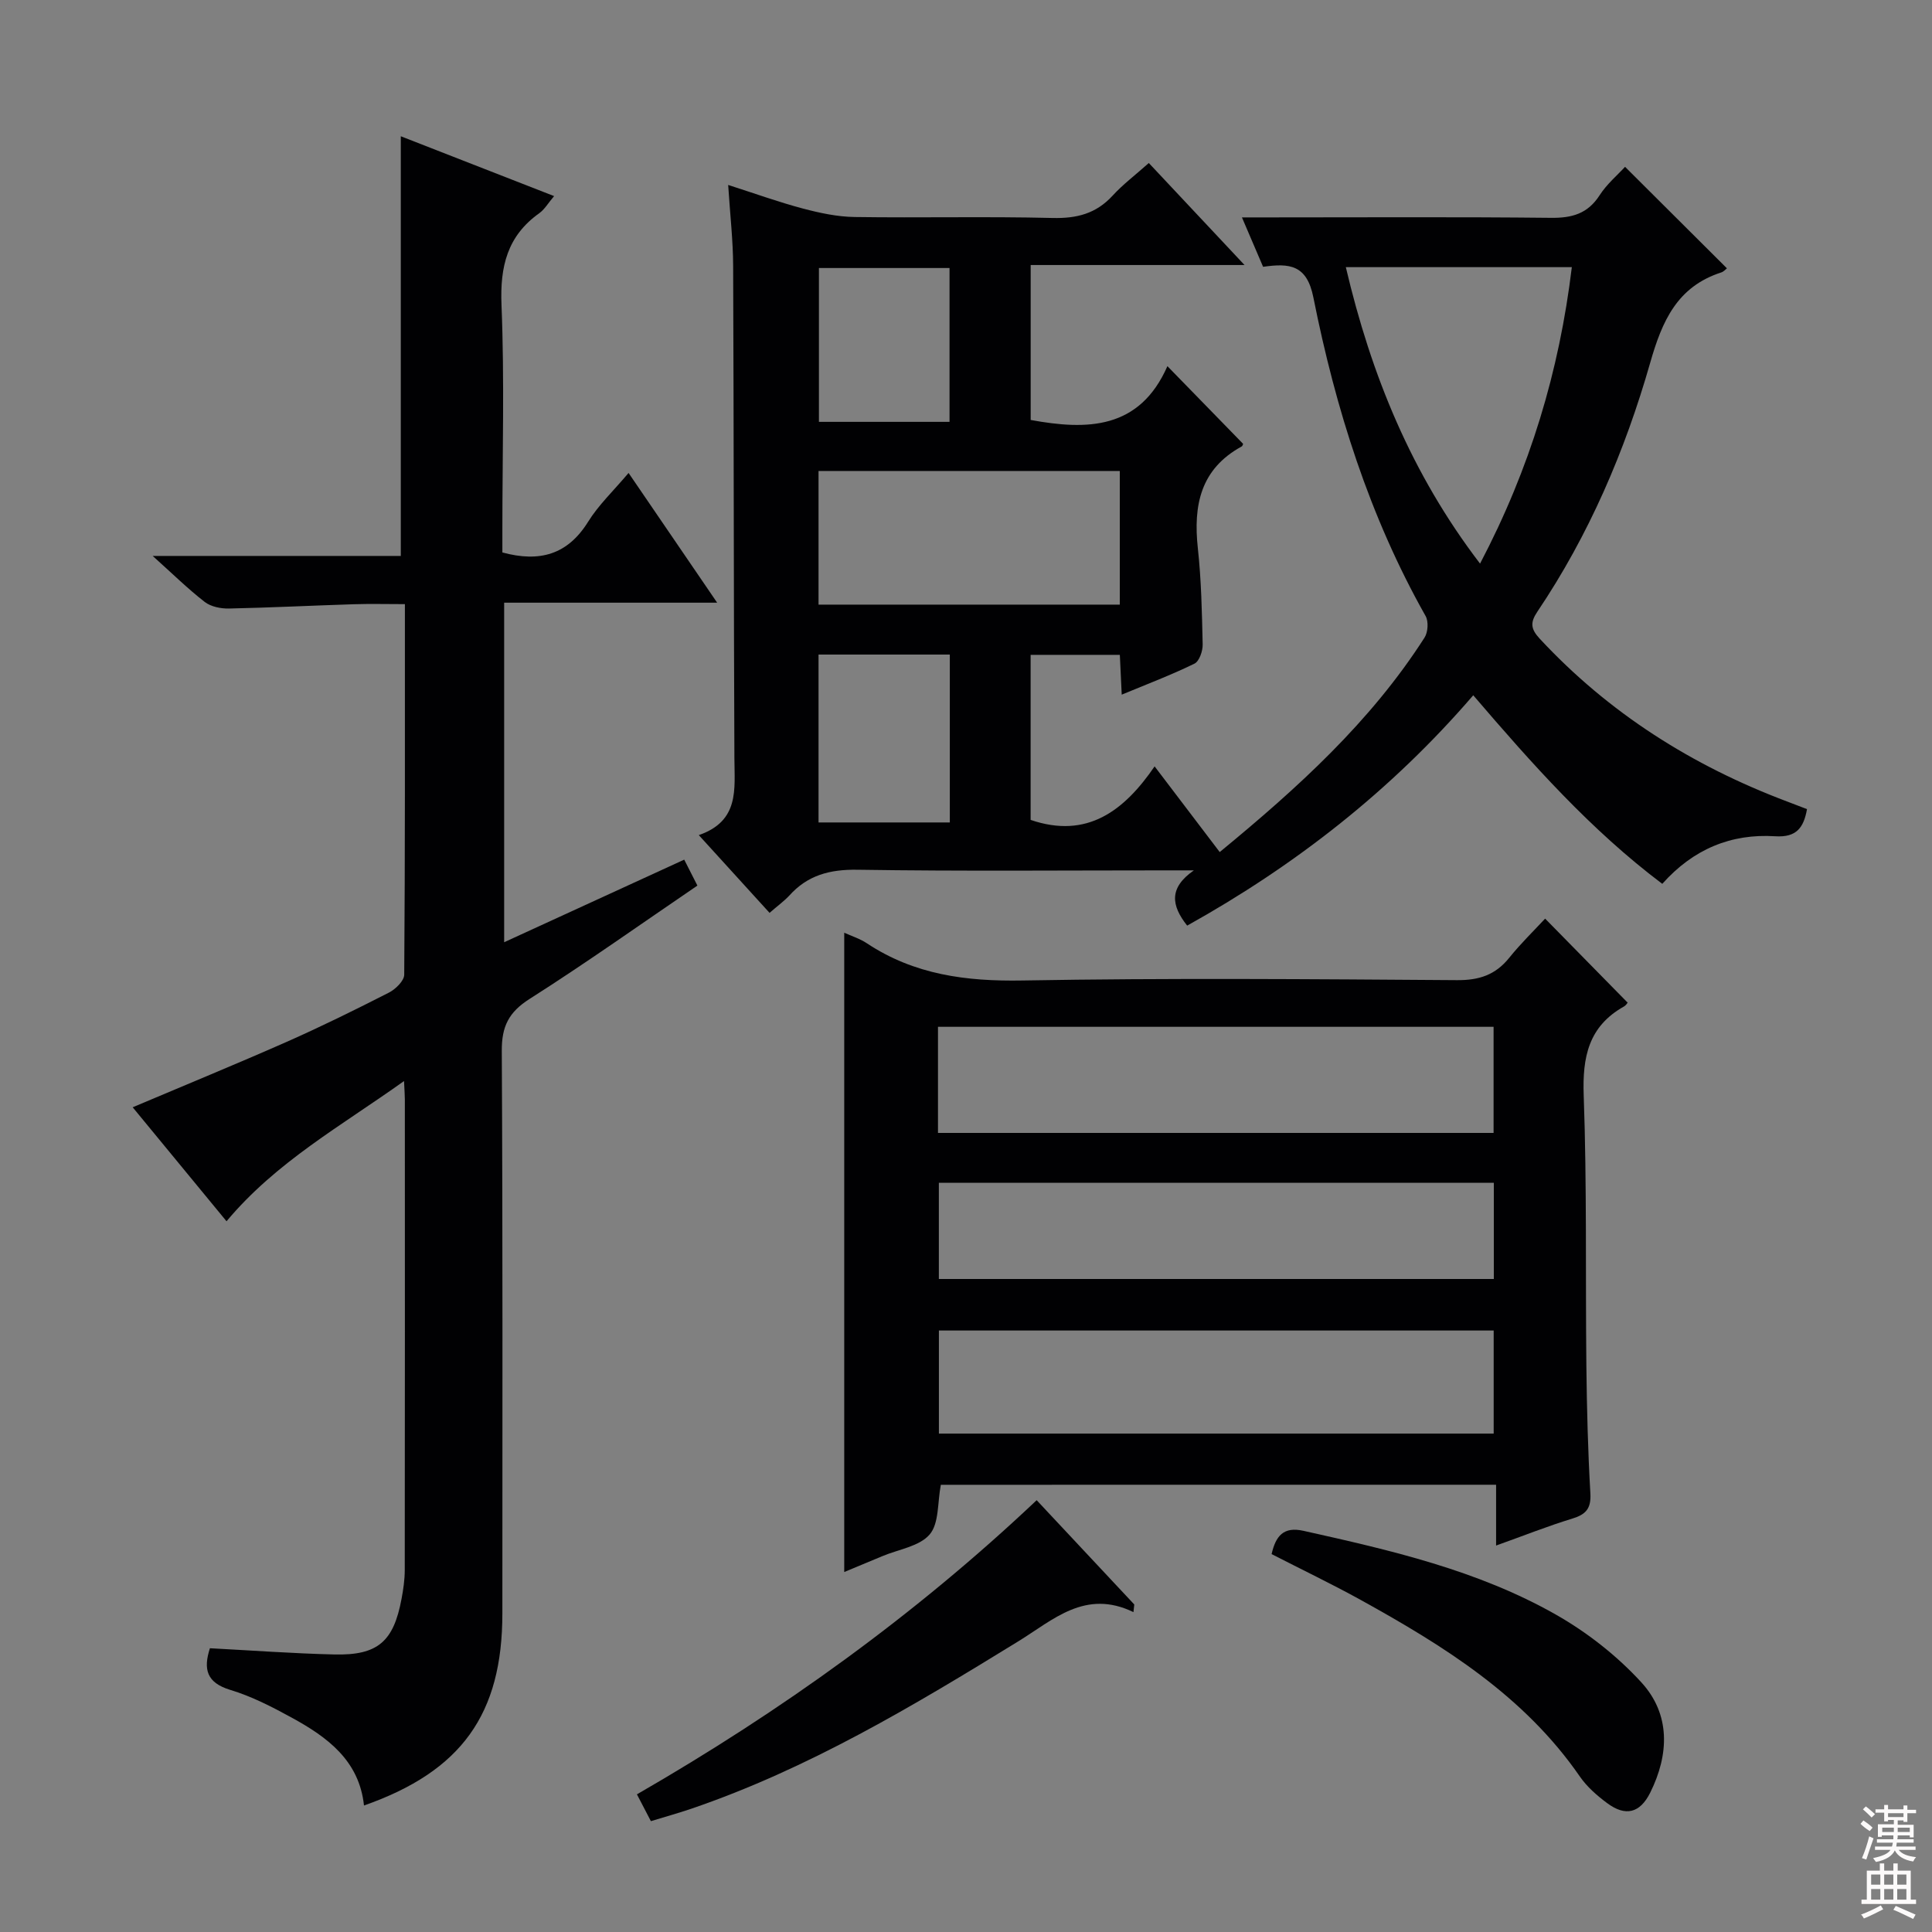 <svg enable-background="new 0 0 400 400" viewBox="0 0 400 400" xmlns="http://www.w3.org/2000/svg"><rect x="0" y="0" width="400" height="400" fill="#808080" stroke="none"/><g fill="#010103"><path d="m159.33 189c-4.79-5.26-9.44-10.37-14.65-16.1 8.43-2.92 7.4-9.47 7.37-15.84-.15-34-.12-68-.26-101.99-.02-5.29-.63-10.57-1.03-16.78 5.58 1.79 10.47 3.56 15.49 4.89 3.48.92 7.12 1.7 10.7 1.75 13.66.2 27.34-.14 40.99.2 5.01.12 9-.9 12.42-4.63 2.12-2.32 4.68-4.24 7.49-6.75 6.36 6.78 12.69 13.52 19.82 21.12-15.32 0-29.65 0-44.28 0v32.08c11.67 2.14 22.52 2.02 28.31-11.14 5.65 5.8 10.63 10.91 15.67 16.08 0 0-.08.43-.32.56-8.52 4.67-10.01 12.19-9.05 21.05.72 6.6.85 13.28 1 19.93.03 1.35-.7 3.48-1.7 3.97-4.74 2.32-9.69 4.19-15.06 6.42-.14-3-.25-5.42-.39-8.24-6.11 0-12.14 0-18.47 0v34.17c11.73 4.02 19.4-1.93 25.67-11.08 4.79 6.3 9 11.85 13.48 17.74 16.12-13.26 31.23-26.95 42.41-44.41.71-1.11.85-3.33.22-4.45-11.65-20.63-18.64-42.94-23.24-65.97-1.35-6.76-4.91-7.13-10.41-6.34-1.39-3.24-2.72-6.36-4.38-10.23h5.97c19.33 0 38.67-.12 58 .09 4.36.05 7.61-.84 10.08-4.67 1.49-2.32 3.7-4.18 5.27-5.89 7.14 7.11 14.03 13.98 21.09 21.01-.19.14-.63.68-1.19.86-9.11 2.95-12.23 10.06-14.69 18.68-5.22 18.28-12.7 35.72-23.39 51.59-1.47 2.19-1.36 3.53.49 5.53 14.33 15.43 31.59 26.32 51.18 33.71 1.38.52 2.75 1.05 4.18 1.6-.68 3.82-2.15 5.9-6.58 5.62-9.12-.58-16.96 2.64-23.38 9.85-14.78-11.12-26.91-24.77-39.14-39.04-16.98 19.72-36.9 35.26-59.23 47.69-3.32-4.19-3.81-7.83 1.39-11.44-1.71 0-3.43 0-5.14 0-21.5 0-43 .2-64.5-.13-5.74-.09-10.35 1.12-14.16 5.39-1.14 1.2-2.51 2.18-4.05 3.54zm72.51-91.49c-21.08 0-41.61 0-62.37 0v27.67h62.37c0-9.38 0-18.33 0-27.67zm46.8-42.2c5.23 22.27 13.55 42.76 27.79 61.38 10.37-19.76 16.4-39.86 19-61.38-15.7 0-30.93 0-46.79 0zm-81.99 114.97c0-11.96 0-23.34 0-34.76-9.23 0-18.11 0-27.18 0v34.76zm-.06-82.94c0-10.97 0-21.52 0-31.85-9.32 0-18.22 0-27.04 0v31.85z"/><path d="m130.14 97.92c6.25 9.16 12.05 17.65 18.34 26.86-15.06 0-29.39 0-44.1 0v70.3c12.46-5.72 24.78-11.36 37.28-17.1.89 1.76 1.71 3.36 2.73 5.37-11.63 7.91-22.98 15.99-34.72 23.45-4.35 2.76-5.81 5.71-5.78 10.78.21 38.82.12 77.64.12 116.46 0 20.84-8.44 32.68-28.65 39.77-.99-9.34-7.61-14.17-14.98-18.2-4.07-2.23-8.28-4.4-12.69-5.73-4.92-1.49-5.63-4.28-4.23-8.63 8.6.45 17.18 1.09 25.78 1.29 8.97.21 12.24-2.66 13.89-11.49.37-1.95.66-3.95.67-5.93.04-32.49.03-64.98.02-97.47 0-.83-.07-1.65-.17-3.83-13.05 9.32-26.46 16.73-36.75 29.03-6.24-7.58-12.75-15.48-19.43-23.6 10.98-4.65 21.52-8.97 31.94-13.57 7.14-3.16 14.15-6.62 21.11-10.17 1.37-.7 3.16-2.44 3.17-3.71.19-25.3.14-50.61.14-76.72-3.73 0-7.15-.09-10.56.02-8.63.27-17.27.71-25.9.89-1.67.03-3.71-.38-4.98-1.36-3.49-2.71-6.67-5.84-10.78-9.53h51.37c0-29.22 0-57.92 0-86.89 10.1 3.94 20.65 8.06 31.74 12.39-1.21 1.42-1.96 2.75-3.08 3.55-6.63 4.73-8.13 11.05-7.81 18.99.63 15.47.18 30.98.18 46.48v4.76c7.74 2.1 13.51.44 17.73-6.32 2.16-3.49 5.23-6.39 8.4-10.14z"/><path d="m194.79 307.41c-.71 3.66-.34 7.97-2.31 10.28-2.12 2.48-6.44 3.08-9.81 4.5-2.72 1.14-5.45 2.27-7.88 3.28 0-44.24 0-88.2 0-132.36 1.45.67 3.22 1.21 4.69 2.19 9.83 6.52 20.6 7.91 32.25 7.7 29.97-.53 59.95-.28 89.93-.07 4.58.03 7.95-1.08 10.8-4.62 2.39-2.97 5.15-5.65 7.44-8.12 5.88 5.99 11.31 11.52 17.03 17.34.26-.33-.09.5-.72.86-7.32 4.12-8.61 10.45-8.32 18.42.67 18.63.35 37.29.55 55.94.1 8.81.32 17.63.83 26.42.18 3.17-.92 4.38-3.77 5.25-5.06 1.54-9.98 3.51-15.75 5.57 0-4.51 0-8.39 0-12.59-38.82.01-76.99.01-114.96.01zm-.59-72.85h115.03c0-7.42 0-14.64 0-21.97-38.51 0-76.7 0-115.03 0zm115.05 40.91c-38.53 0-76.72 0-114.86 0v21.34h114.86c0-7.23 0-14.29 0-21.34zm.03-30.59c-38.61 0-76.79 0-114.9 0v19.92h114.9c0-6.64 0-13.07 0-19.92z"/><path d="m234.67 333.77c-9.99-4.83-16.6 1.6-23.89 6.08-21.64 13.31-43.43 26.36-67.66 34.63-2.65.9-5.35 1.65-8.36 2.57-.96-1.85-1.86-3.57-2.89-5.55 29.85-17.21 57.57-37.09 82.76-60.9 6.9 7.37 13.56 14.48 20.21 21.59-.05.53-.11 1.05-.17 1.58z"/><path d="m263.27 321.76c.86-3.74 2.44-5.75 6.6-4.82 18 4.01 36.03 8.14 52.21 17.32 6.51 3.69 12.71 8.55 17.75 14.06 6.05 6.61 5.77 14.9 1.83 22.83-2.12 4.25-5.11 4.99-8.9 2.18-2.12-1.57-4.21-3.4-5.69-5.55-11.53-16.7-28.15-27.02-45.4-36.56-5.95-3.28-12.08-6.22-18.4-9.46z"/></g><path d="m385.2 377.6.6-.7c.6.4 1.3.9 1.9 1.5l-.6.7c-.8-.5-1.4-1-1.9-1.5zm.3 7.1c.6-1.4 1.1-2.9 1.5-4.5.3.1.6.3.9.4-.5 1.4-1 2.9-1.5 4.4zm.2-10.1.6-.6c.7.5 1.3 1.1 1.9 1.6l-.7.7c-.6-.6-1.2-1.2-1.8-1.7zm8.4-.8h.8v.9h1.8v.7h-1.8v1.8h-.8v-.3h-1.2v.9h3.3v2.6h-.8v-.4h-2.5c0 .3 0 .6-.1.8h3.4v.7h-3.5c0 .3-.1.6-.1.8h4v.7h-3.5c.7.9 1.9 1.3 3.6 1.5-.2.2-.4.5-.6.9-1.9-.3-3.2-1.1-3.8-2.3-.5 1.1-1.8 2-3.9 2.4-.2-.3-.4-.5-.6-.8 1.9-.4 3.1-.9 3.6-1.7h-3.2v-.7h3.5c.1-.2.1-.5.2-.8h-3.3v-.7h3.4c0-.2 0-.5 0-.8h-2.4v.3h-.8v-2.6h3.3v-.9h-1.2v.3h-.8v-1.8h-1.8v-.7h1.8v-.9h.8v.9h3.2zm-4.4 5.5h2.4c0-.3 0-.6 0-.9h-2.4zm1.2-3.1h3.2v-.8h-3.2zm4.4 2.2h-2.4v.9h2.5v-.9z" fill="#fcfafa"/><path d="m389.2 385.8h.9v1.5h1.9v-1.5h.9v1.5h2.7v6h1.1v.9h-11.3v-.9h1.1v-6h2.7zm.2 8.7.5.8c-1.2.6-2.5 1.3-4 1.9-.2-.3-.3-.6-.6-.8 1.6-.6 3-1.3 4.1-1.9zm-2-4.3h1.9v-2.1h-1.9zm0 3.1h1.9v-2.2h-1.9zm2.7-3.1h1.9v-2.1h-1.9zm0 3.1h1.9v-2.2h-1.9zm2.4 1.3c1.4.6 2.7 1.2 4.1 1.8l-.5.9c-1.5-.7-2.8-1.4-4.1-1.9zm2.2-6.5h-1.9v2.1h1.9zm-1.9 5.2h1.9v-2.2h-1.9z" fill="#fcfafa"/></svg>